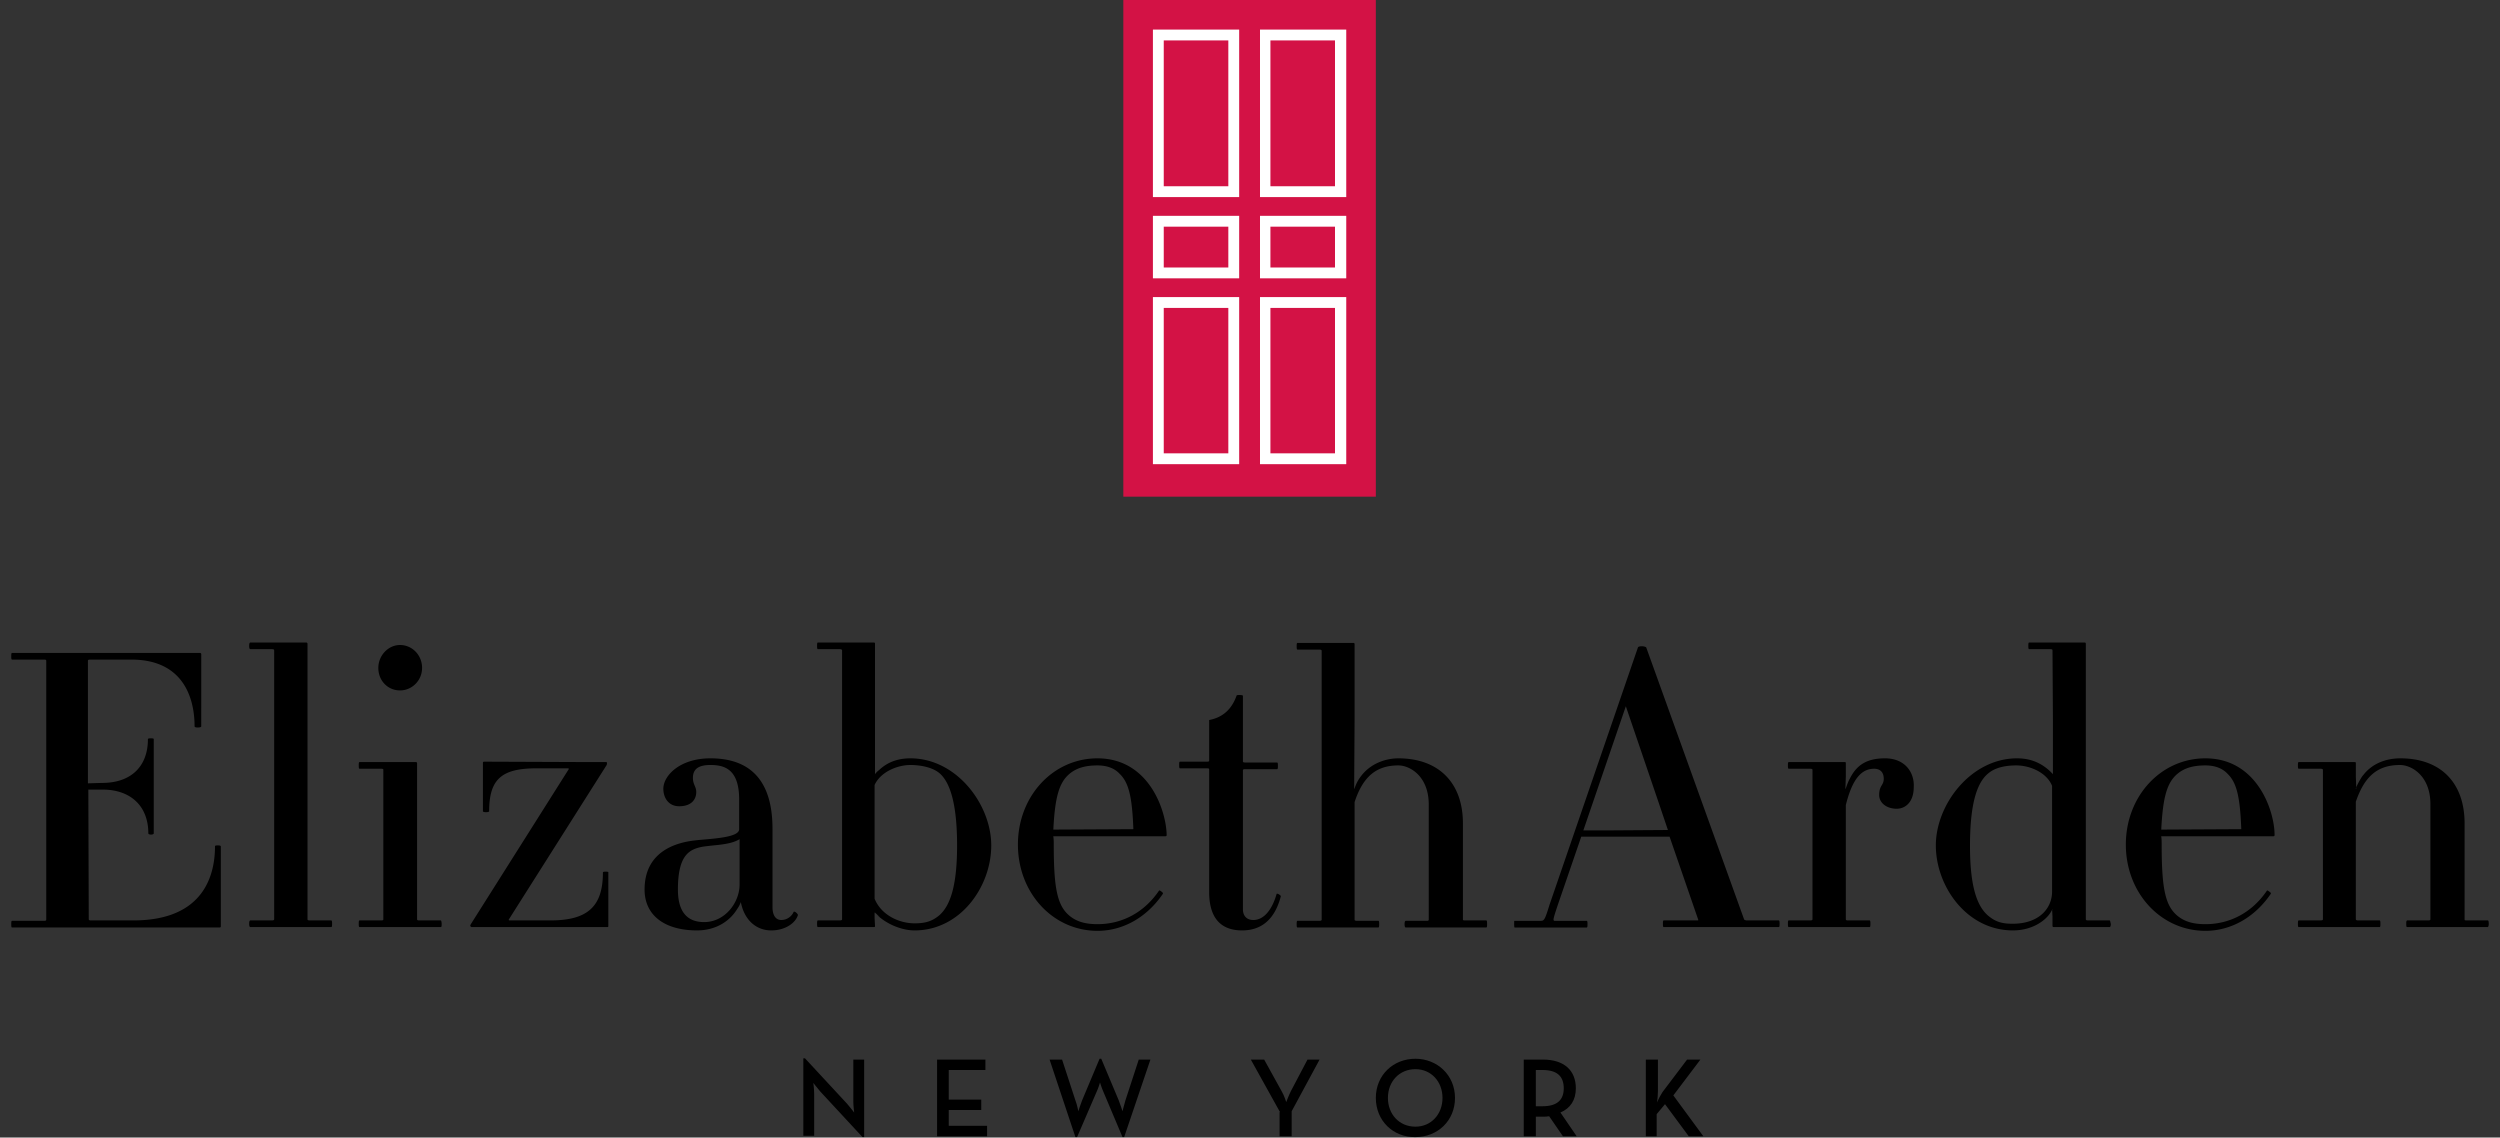 <svg xmlns="http://www.w3.org/2000/svg" width="600" height="273"><rect width="100%" height="100%" fill="#333333" stroke="none"/><path d="M52.3 202.9c-.3 0-.7 0-.7.2 0 6.7-2.5 17.8-19.6 17.8H21.9c-.5 0-.6-.1-.6-.3l-.1-31.1h3.4c6.8 0 11 4 11 10.5 0 .4 1.3.4 1.3 0v-22.6c0-.2-.4-.2-.7-.2-.2 0-.7 0-.7.2 0 6.6-4.1 10.5-11 10.5l-3.4.1v-29.4c0-.2.1-.3.6-.3h9.8c13.8 0 15.2 11.2 15.2 16 0 .3.6.3.8.3.1 0 .8 0 .8-.3V157c0-.1-.1-.3-.3-.3H2.9c-.2 0-.2.4-.2.8s0 .8.2.8h7.7c.4 0 .5.1.5.3v62.1c0 .2-.1.3-.5.3H2.9c-.2 0-.2.4-.2.8s0 .8.2.8h49.8c.2 0 .3-.1.3-.3v-19.1c0-.3-.4-.3-.7-.3zM79.5 220.9h-5.1c-.5 0-.6-.1-.6-.3v-66.1c0-.1-.1-.3-.3-.3H60.1c-.3 0-.3.6-.3.8 0 .2 0 .8.3.8h5.1c.5 0 .6.1.6.3v64.5c0 .2-.1.3-.6.3h-5.1c-.3 0-.3.6-.3.8 0 .2 0 .8.3.8h19.4c.2 0 .2-.4.2-.8 0-.3 0-.8-.2-.8zM105.8 220.9h-5.2c-.4 0-.5-.1-.5-.3v-37.4c0-.2-.1-.3-.3-.3H86.3c-.2 0-.2.4-.2.8s0 .8.2.8h5.1c.6 0 .6.1.6.3v35.8c0 .2 0 .3-.6.3h-5.1c-.2 0-.2.4-.2.8s0 .8.2.8h19.5c.2 0 .2-.4.2-.8 0-.3-.1-.8-.2-.8zM96 165.7c2.9 0 5.3-2.4 5.3-5.4 0-3.1-2.4-5.5-5.3-5.5-2.8 0-5.2 2.5-5.2 5.5 0 3.1 2.3 5.4 5.2 5.4zM145.4 209.2c-.3 0-.7 0-.7.2 0 8.2-3.7 11.5-12.6 11.5h-9.6c-.3 0-.4 0-.4-.2l23.5-37.1c.1-.3.1-.5 0-.7h-4.3l-25.1-.1c-.2 0-.3.1-.3.3v11.6c0 .3 1.5.3 1.5 0 0-7.6 2.9-10.3 11.3-10.3h7.4c.4 0 .5.1.4.2L113 221.8c-.1.2-.2.4-.1.5.1.1.2.2.3.2h32.5c.3 0 .3-.1.3-.3v-12.8c.1-.2-.4-.2-.6-.2zM190.7 218.8h-.2c-.4 1-1.5 2-3 2-1.3 0-2.1-1.1-2.1-3.1v-18.8c0-11.2-5-16.9-14.9-16.9-7.4 0-11.3 4.2-11.3 7.3 0 2.1 1.2 4.2 3.8 4.2 3.1 0 4.1-1.8 4.1-3.4 0-.7-.2-1.1-.4-1.6s-.4-1-.4-1.8c0-2.1 1.3-3.1 4.2-3.1 3.4 0 6.9 1 6.9 8.3v7.1c0 1.8-4.9 2.2-9.7 2.6l-.9.1c-4.5.5-12.1 2.6-12.1 11.8 0 6.1 4.7 9.8 12.6 9.8 4.6 0 7.9-2.3 9.6-5.1a7 7 0 0 0 .9-1.7c.8 4.2 3.6 6.8 7.3 6.8 3.5 0 5.9-1.9 6.4-3.7 0-.1 0-.1-.1-.2 0-.1-.4-.5-.7-.6zm-13.2-17.4v10.9c0 4.3-3.5 9-8.5 9-4.2 0-6.3-2.6-6.3-7.8 0-8.4 2.8-9.7 6-10.3.7-.1 1.6-.2 2.5-.3 2.2-.2 4.7-.5 6.3-1.5zm.4 15c.1.7.3 1.3.6 2-.2-.6-.5-1.2-.6-2 0 .1 0 .1 0 0zM218.5 182c-3 0-5.5.9-7.5 2.8-.4.3-.7.6-1 1v-31.3c0-.1 0-.3-.3-.3h-13.4c-.2 0-.2.4-.2.8s0 .8.2.8h5.2c.4 0 .6.1.6.3v64.5c0 .1 0 .3-.6.3h-5.2c-.2 0-.2.4-.2.8s0 .8.2.8h13.4c.3 0 .3-.1.3-.3l-.1-1.9V219c2.4 2.6 6.3 4.3 9.6 4.3 11 0 18.4-10.5 18.4-20.4 0-9.8-8.3-20.9-19.4-20.9zm0 1.6c1.7 0 4.9.3 6.9 1.9 2.9 2.4 4.3 8.3 4.3 17.4 0 9-1.4 14.3-4.3 16.8-1.7 1.4-3.3 1.9-5.9 1.9-3.5 0-7.9-1.8-9.6-5.9v-27.3c1.4-3.1 5.4-4.8 8.6-4.8zm-8.6 2.3v-13.3 13.3zm0 33c.4.4.8.8 1.3 1.2-.5-.3-1-.7-1.3-1.2zM263.4 182c-10.7 0-19.1 9.1-19.1 20.7s8.4 20.7 19.1 20.7c6.2 0 11.9-3.3 15.7-8.9v-.2c-.2-.2-.6-.6-.9-.6-3.5 5.2-8.8 8.1-14.8 8.1-2.9 0-5-.6-6.7-2-2.9-2.4-3.8-6.4-3.8-17 0-.7 0-1.4-.1-2v-.1h26.9c.2 0 .3-.1.3-.3-.1-5.8-4.2-18.4-16.6-18.4zm-10.7 17.1v-.4.4zm.1 0c.4-7.9 1.4-11.3 3.9-13.4 1.7-1.4 3.8-2 6.7-2 2.3 0 4.1.7 5.3 2 2.2 2.1 3 5.5 3.3 13.1v.2l-18.5.1h-.7zm19.2 0h-.9.9zm-19.3 1.5h3.3-3.3zM306.4 214.5c-1.1 3.9-3.1 6.3-5.6 6.3-1.6 0-2.5-1-2.5-2.6v-33.3c0-.2.1-.3.5-.3h7.7c.2 0 .2-.4.2-.8s0-.8-.2-.8h-7.7c-.4 0-.5-.1-.5-.3V167c0-.2-.8-.2-.9-.2-.5 0-.6.1-.6.1-1.2 3.4-3.4 5.3-6.6 5.9v9.7c0 .2 0 .3-.6.3h-6.4c-.2 0-.2.4-.2.8s0 .8.2.8h6.4c.6 0 .6.1.6.3v29.4c0 6.1 2.7 9.2 7.9 9.2 4.8 0 7.9-2.8 9.3-8.2 0-.2-.7-.7-1-.6zM356.7 220.9h-5.1c-.5 0-.5-.1-.5-.3v-23c0-9.7-5.8-15.6-15.5-15.6-3 0-6.6 1.2-8.9 4.2-.7.9-1.2 1.8-1.6 3v-34.6c0-.1 0-.3-.3-.3h-13.4c-.2 0-.2.4-.2.8s0 .8.2.8h5.2c.4 0 .6.1.6.3v64.5c0 .1 0 .3-.6.3h-5.2c-.2 0-.2.4-.2.8s0 .8.2.8h19.4c.2 0 .2-.4.2-.8s0-.8-.2-.8h-5.1c-.6 0-.6-.2-.6-.3v-28.2c2-6.1 5.2-8.8 10.5-8.8 2.8 0 7.3 2.6 7.3 9.4v27.6c0 .2-.1.3-.4.3h-5.1c-.3 0-.3.6-.3.8 0 .2 0 .8.3.8h19.3c.2 0 .2-.4.2-.8s0-.9-.2-.9zm-31.6-31.7s0 .1-.1.1v-16.8l.1 16.7zM426.9 220.9h-7.7c-.3 0-.6-.2-.6-.2l-23.5-65.3c-.1-.2-.8-.3-1-.3-.2 0-.9 0-1 .3l-21.2 61.7c-1.1 3.6-1.3 3.9-2.1 3.9h-6.3c-.1 0-.1 0-.1.8s.1.8.1.8h17.3c.2 0 .2-.4.2-.8s0-.8-.2-.8h-7.7c-.1 0-.1 0-.2-.1-.2-.2.2-1.4 1-3.8l5.6-16.3h21.2l6.9 20c0 .1-.2.1-.3.1h-8c-.2 0-.2.4-.2.8s0 .8.2.8h27.6c.2 0 .2-.4.2-.8 0-.3 0-.8-.2-.8zm-26.5-21.6h-4.6 4.6zm-20.4 0l2.6-7.5-2.6 7.5zm0 0l10.2-29.8 7.7 22.6 2.4 7.1-14.9.1H380zm27.6 21.5zM452.4 182c-4.1 0-6.7 1.4-8.4 4.8-.4.7-.7 1.5-1 2.4v-6c0-.2 0-.3-.3-.3h-13.4c-.2 0-.2.4-.2.8s0 .8.2.8h5.1c.5 0 .6.1.6.3v35.8c0 .2-.1.3-.6.3h-5.1c-.2 0-.2.4-.2.8s0 .8.2.8h19.4c.2 0 .2-.4.2-.8s0-.8-.2-.8h-5.2c-.4 0-.5-.1-.5-.3v-27.4c1.5-6 3.6-8.7 6.8-8.7 1.5 0 2.3.9 2.3 2.4 0 .7-.2 1.1-.5 1.6s-.6 1.1-.6 2.3c0 1.9 1.8 3.3 4.2 3.3 2.1 0 4.1-1.6 4.1-5.2.2-3.4-2-6.9-6.9-6.9zm-9.4 7.2c0 .1 0 .1-.1.1v-3l.1 2.9zM506.3 220.9h-5.1c-.5 0-.6-.1-.6-.3v-66.1c0-.1-.1-.3-.2-.3H487c-.2 0-.2.4-.2.8s0 .8.2.8h5.1c.4 0 .5.1.5.3l.1 16.6v13.1c-2.3-2.5-5.1-3.8-8.6-3.8-11.1 0-19.5 11.1-19.5 20.9 0 9.8 7.4 20.4 18.5 20.4 4.6 0 7.7-2.3 8.9-4.1.3-.4.4-.7.6-1v4c0 .2.1.3.3.3h13.4c.3 0 .3-.7.3-.8-.1-.1-.1-.8-.3-.8zM472.8 203c0-9.3 1.4-15 4.4-17.4 1.9-1.6 4.7-1.9 6.7-1.9 3.3 0 7.3 1.7 8.6 4.9V214c0 3.8-2.9 7.7-9.5 7.7-2.6 0-4.1-.5-5.8-1.9-3-2.5-4.4-7.8-4.4-16.8zm19.8-17.2c-.4-.3-.7-.7-1.1-1 .4.3.7.7 1.1 1zm0 32.3v1.9l-.1-1.8c.1 0 .1-.1.1-.1zM529.3 182c-10.7 0-19.1 9.1-19.1 20.7s8.4 20.7 19.1 20.7c6.2 0 11.9-3.3 15.7-8.9v-.2c-.2-.2-.7-.6-.9-.6-3.5 5.2-8.8 8.1-14.8 8.1-2.9 0-5-.6-6.7-2-2.9-2.4-3.8-6.4-3.8-17 0-.7 0-1.4-.1-2v-.1h26.9c.2 0 .3-.1.3-.3 0-5.8-4.2-18.4-16.6-18.4zm-10.6 17.1v-.4.4zm0 0c.4-7.9 1.4-11.3 3.9-13.4 1.7-1.4 3.8-2 6.7-2 2.3 0 4.1.7 5.3 2 2.2 2.1 3 5.5 3.3 13.1v.2l-18.5.1h-.7zm19.3 0h-.9.9zm-19.3 1.5h3.3-3.3zM597.1 220.9H592c-.5 0-.5-.1-.5-.3v-23c0-9.7-5.7-15.6-15.4-15.6-3.7 0-6.9 1.4-8.9 4-.3.3-.5.7-.7 1-.4.7-.8 1.4-1.1 2.2v-6c0-.2 0-.3-.3-.3h-13.4c-.2 0-.2.4-.2.8s0 .8.2.8h5.2c.6 0 .6.2.6.3v35.8c0 .1 0 .3-.6.3h-5.2c-.2 0-.2.4-.2.8s0 .8.2.8h19.4c.2 0 .2-.4.2-.8s0-.8-.2-.8H566c-.6 0-.6-.2-.6-.3v-28.2c2.1-6.1 5.2-8.8 10.6-8.8 2.8 0 7.3 2.6 7.3 9.4v27.6c0 .2-.1.3-.5.3h-5.1c-.1 0-.1.2-.2.3v.5c0 .4 0 .8.2.8H597c.3 0 .3-.7.3-.8 0-.1 0-.8-.2-.8zm-31.6-31.7s0 .1-.1.1v-3l.1 2.9z"/><g><path fill="#D31245" fill-rule="evenodd" d="M269.6 0v119.2h60.6V0h-60.6z" clip-rule="evenodd"/></g><g><path fill="#FFF" d="M323.1 66.8h-20.7v-15h20.7v15zm-18.2-2.6h15.5v-9.8h-15.5v9.8z"/></g><g><path fill="#FFF" d="M297.4 66.8h-20.7v-15h20.7v15zm-18.1-2.6h15.5v-9.8h-15.5v9.8z"/></g><g><path fill="#FFF" d="M323.1 47.3h-20.7V7.1h20.7v40.2zm-18.2-2.6h15.5v-35h-15.5v35z"/></g><g><path fill="#FFF" d="M297.4 47.3h-20.7V7.1h20.7v40.2zm-18.1-2.6h15.5v-35h-15.5v35z"/></g><g><path fill="#FFF" d="M323.1 111.4h-20.7V71.3h20.7v40.1zm-18.2-2.6h15.5V73.9h-15.5v34.9z"/></g><g><path fill="#FFF" d="M297.4 111.4h-20.7V71.3h20.7v40.1zm-18.1-2.6h15.5V73.9h-15.5v34.9z"/></g><path d="M196.9 262c-.7-.8-1.7-2.1-1.7-2.1s.2 1.5.2 2.6v10.1h-2.6V254h.4l10.1 10.9c.7.8 1.7 2.1 1.7 2.1s-.2-1.6-.2-2.6v-10.1h2.6v18.6h-.4L196.9 262zM224.8 254.3h11.7v2.5h-8.8v7.1h7.8v2.5h-7.8v3.8h9.2v2.5h-12v-18.4zM251.9 254.3h3l3.2 9.8c.4 1 .7 2.6.7 2.6s.5-1.6.9-2.6l4.2-10h.4l4.2 10c.4 1 .9 2.6.9 2.6s.4-1.6.7-2.6l3.2-9.8h2.8l-6.3 18.6h-.4l-4.6-10.9c-.4-.9-.8-2.2-.8-2.2s-.4 1.4-.8 2.2l-4.7 10.9h-.4l-6.2-18.6zM307.2 266.9l-7-12.6h3.2l4.2 7.6c.6 1 1.1 2.6 1.1 2.6s.6-1.6 1.1-2.6l4-7.6h2.9l-6.7 12.4v6h-2.9v-5.8zM330.2 263.5c0-5.5 4.2-9.4 9.5-9.4 5.2 0 9.5 3.9 9.5 9.4s-4.2 9.4-9.5 9.4c-5.3.1-9.5-3.9-9.5-9.4zm16 0c0-3.9-2.7-6.9-6.5-6.9s-6.6 2.9-6.6 6.9c0 3.9 2.7 6.9 6.6 6.9 3.8 0 6.5-3 6.5-6.9zM378.4 272.7h-3.3l-3.3-4.8c-.5.1-1 .1-1.5.1h-1.7v4.7h-2.9v-18.4h4.6c5.1 0 7.9 2.6 7.9 6.9 0 2.8-1.3 4.8-3.7 5.8l3.9 5.7zm-8.2-7.2c3.6 0 5.1-1.6 5.1-4.3 0-2.8-1.5-4.4-5.1-4.4h-1.6v8.7h1.6zM399 262.1l5.9-7.8h3.2l-6.5 8.6 7.2 9.8h-3.5l-5.7-7.7-2 2.4v5.3H395v-18.4h2.9v7.6c0 .8-.1 1.9-.2 2.7.3-.8.9-1.9 1.3-2.5z"/></svg>
